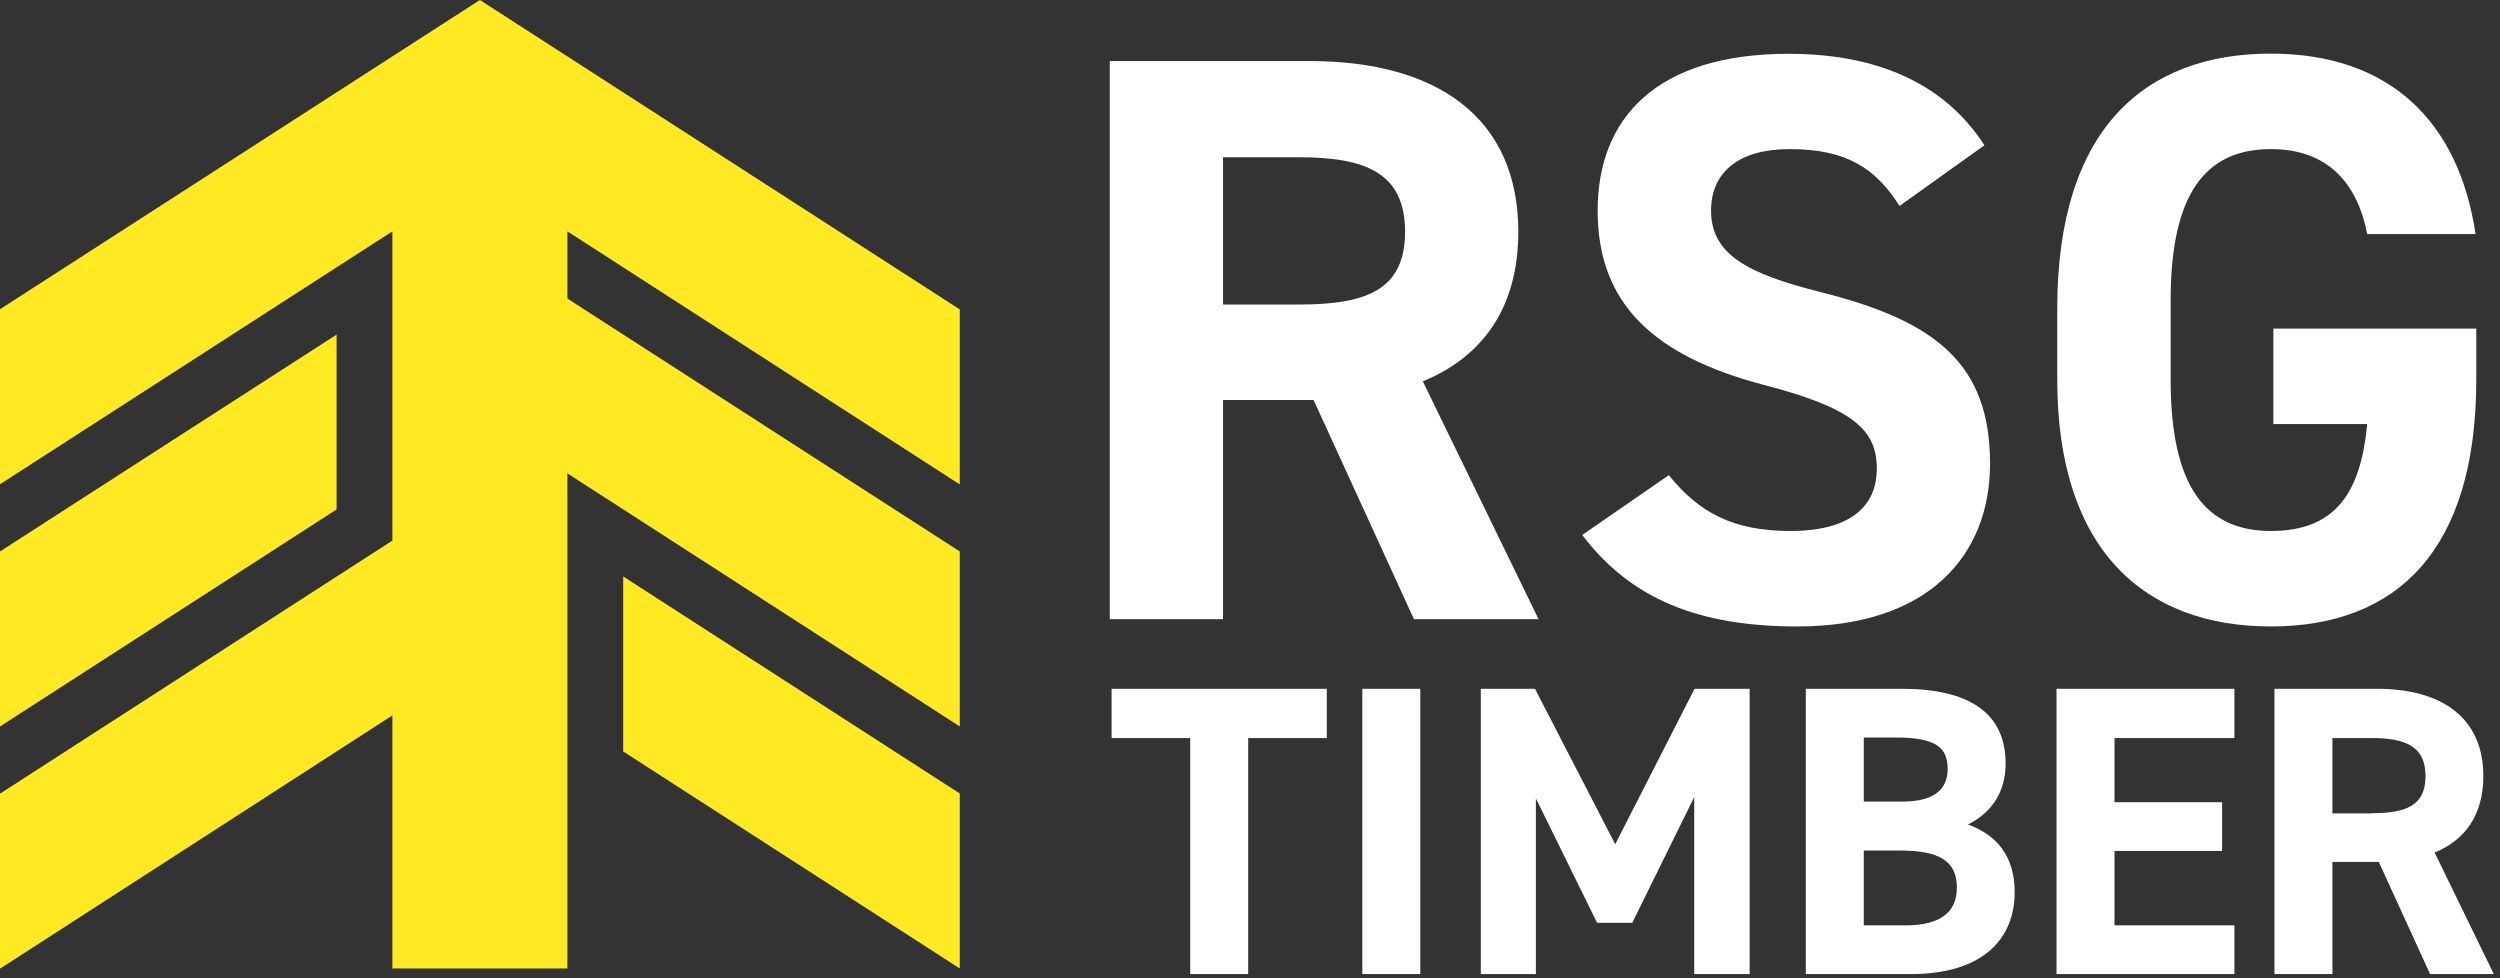 <svg xmlns="http://www.w3.org/2000/svg" width="138" height="54" viewBox="0 0 138 54" fill="none"><rect x="0" y="0" width="138" height="54" fill="#333333" stroke="none"/><g clip-path="url(#clip0_2_176)"><path d="M78.05 34.18L72.51 22.08H67.51V34.18H61.26V3.37H72.29C79.39 3.37 83.81 6.54 83.81 12.79C83.81 16.94 81.89 19.67 78.54 21.05L84.93 34.18H78.05ZM71.71 16.81C75.42 16.81 77.56 16.01 77.56 12.79C77.56 9.57 75.42 8.68 71.71 8.68H67.51V16.81H71.71Z" fill="white"></path><path d="M104.85 11.36C103.51 9.26 101.9 8.23 98.78 8.23C95.97 8.23 94.45 9.52 94.45 11.62C94.45 14.03 96.42 15.1 100.52 16.13C106.95 17.74 109.85 20.15 109.85 25.6C109.85 30.65 106.46 34.58 99.22 34.58C93.82 34.58 90.06 33.11 87.34 29.53L92.12 26.23C93.77 28.28 95.65 29.31 98.82 29.31C102.39 29.31 103.6 27.75 103.6 25.87C103.6 23.73 102.3 22.52 97.3 21.23C91.23 19.62 88.19 16.72 88.19 11.63C88.19 6.54 91.41 2.97 98.73 2.97C103.64 2.97 107.35 4.62 109.54 8.02L104.85 11.37V11.36Z" fill="white"></path><path d="M136.69 18.15V20.96C136.69 30.38 132.31 34.58 125.35 34.58C118.39 34.58 113.56 30.38 113.56 20.96V17.03C113.56 7.07 118.43 2.96 125.35 2.96C131.83 2.96 135.71 6.62 136.65 12.92H130.67C130.13 10.11 128.48 8.23 125.36 8.23C121.74 8.23 119.82 10.69 119.82 16.58V20.96C119.82 26.86 121.74 29.31 125.36 29.31C128.98 29.31 130.32 27.12 130.67 23.41H125.49V18.14H136.7L136.69 18.15Z" fill="white"></path><path d="M73.24 38.02V40.74H68.9V53.78H65.7V40.74H61.36V38.02H73.23H73.24Z" fill="white"></path><path d="M78.4 53.77H75.2V38.02H78.4V53.77Z" fill="white"></path><path d="M89.16 46.6L93.54 38.02H96.58V53.77H93.52V44L90.1 50.94H88.16L84.78 44.07V53.77H81.74V38.02H84.73L89.16 46.6Z" fill="white"></path><path d="M104.96 38.02C108.68 38.02 110.71 39.34 110.71 42.15C110.71 43.77 109.89 44.89 108.63 45.51C110.25 46.1 111.21 47.29 111.21 49.25C111.21 51.69 109.61 53.77 105.46 53.77H99.68V38.02H104.95H104.96ZM102.88 44.25H105C106.76 44.25 107.51 43.57 107.51 42.45C107.51 41.33 106.96 40.71 104.66 40.71H102.88V44.25ZM102.88 51.08H105.19C107.11 51.08 108.02 50.35 108.02 49C108.02 47.52 107.04 46.95 104.89 46.95H102.88V51.08Z" fill="white"></path><path d="M123.34 38.02V40.74H116.72V44.28H122.66V46.97H116.72V51.08H123.34V53.77H113.52V38.02H123.34Z" fill="white"></path><path d="M134.14 53.77L131.31 47.58H128.75V53.77H125.55V38.02H131.19C134.82 38.02 137.08 39.64 137.08 42.84C137.08 44.96 136.1 46.36 134.39 47.06L137.66 53.77H134.14ZM130.9 44.89C132.8 44.89 133.89 44.48 133.89 42.84C133.89 41.2 132.79 40.74 130.9 40.74H128.75V44.9H130.9V44.89Z" fill="white"></path><path d="M0 30.44V40.1L18.58 28.12V18.47L0 30.44ZM34.4 31.83V41.48L52.98 53.46V43.8L34.4 31.82V31.83ZM31.32 12.77V16.48L52.98 30.44V40.1L31.32 26.13V53.46H21.66V39.49L0 53.47V43.81L21.66 29.84V12.77L0 26.73V17.07L26.49 0L52.98 17.08V26.74L31.32 12.77Z" fill="#FFE922"></path></g><defs><clipPath id="clip0_2_176"><rect width="137.66" height="53.77" fill="white"></rect></clipPath></defs></svg>